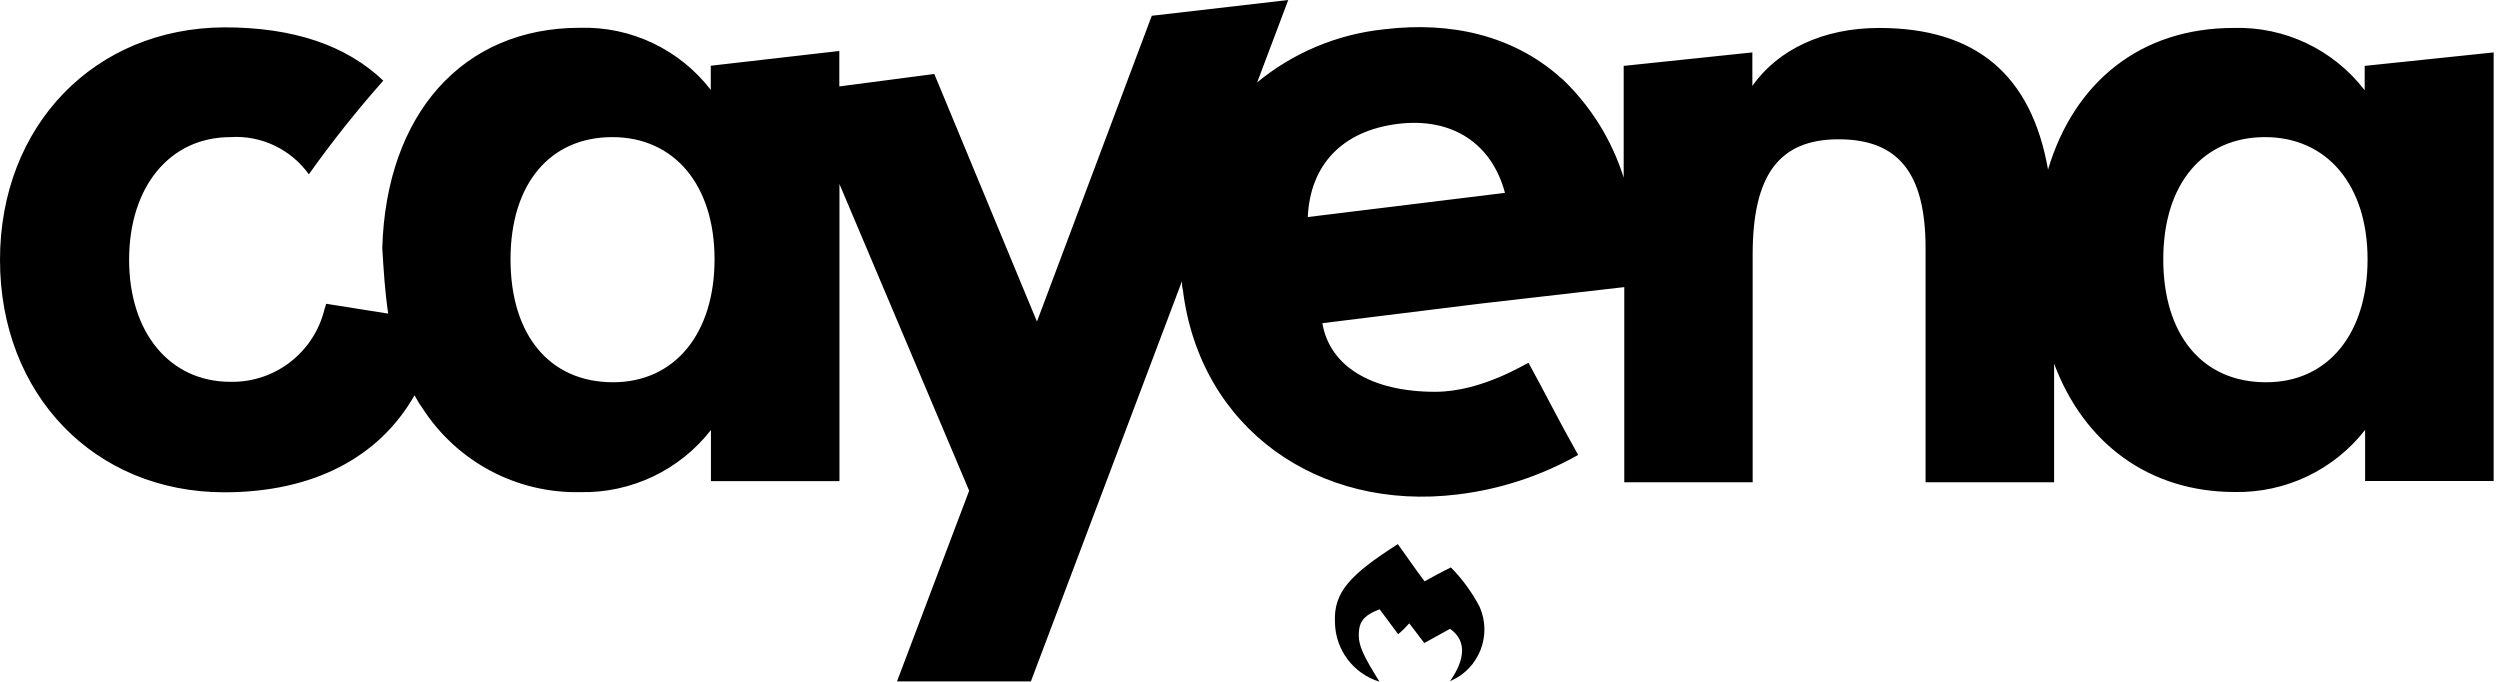 <svg width="110" height="30" viewBox="0 0 110 30" fill="none"
  xmlns="http://www.w3.org/2000/svg">
  <g clip-path="url(#clip0_5004_1425)">
    <path d="M104.04 3.963C102.665 2.179 100.522 1.159 98.269 1.23C94.217 1.23 91.272 3.58 90.114 7.46C89.376 3.281 86.933 1.23 82.677 1.23C80.247 1.23 78.243 2.166 77.104 3.778V2.306L71.442 2.899V7.817C70.927 6.173 70.004 4.683 68.757 3.491L68.599 3.364L68.535 3.3C66.563 1.612 63.91 0.917 60.869 1.293C58.833 1.51 56.899 2.319 55.315 3.625L56.683 0L50.678 0.694L45.626 14.149L41.109 3.255L36.93 3.803V2.243L31.274 2.892V3.956C29.9 2.172 27.756 1.153 25.504 1.223C20.364 1.223 16.992 5.014 16.82 10.913C16.878 11.856 16.935 12.831 17.081 13.799L14.352 13.366L14.276 13.614C13.811 15.513 12.094 16.838 10.141 16.8C7.469 16.8 5.681 14.64 5.681 11.429C5.681 8.218 7.469 6.033 10.141 6.033C11.496 5.944 12.8 6.568 13.589 7.67C14.607 6.237 15.701 4.861 16.865 3.549C15.23 1.988 12.902 1.204 9.886 1.204C4.161 1.223 0 5.523 0 11.435C0 17.348 4.148 21.661 9.873 21.661C13.76 21.661 16.68 20.138 18.239 17.392C18.347 17.583 18.449 17.774 18.576 17.94C20.09 20.31 22.73 21.718 25.542 21.654C27.775 21.699 29.907 20.686 31.281 18.921V21.17H36.936V8.097L42.643 21.591L39.468 29.981H45.359L52.007 12.372C52.007 12.499 52.007 12.62 52.045 12.748C52.796 18.858 58.013 22.508 64.132 21.756C65.996 21.533 67.803 20.941 69.438 20.017C68.516 18.38 68.013 17.341 67.256 15.965C67.18 15.965 65.22 17.239 63.147 17.239C60.341 17.239 58.502 16.112 58.184 14.22L65.195 13.353L71.468 12.633V21.221H77.117V11.206C77.117 7.69 78.287 6.129 80.902 6.129C83.517 6.129 84.725 7.607 84.725 10.913V21.221H90.381V16.003C91.692 19.501 94.554 21.648 98.327 21.648C100.56 21.692 102.691 20.68 104.065 18.915V21.164H109.721V2.306L104.046 2.899V3.963H104.04ZM26.974 16.819C24.187 16.819 22.463 14.748 22.463 11.41C22.463 8.072 24.213 6.033 26.942 6.033C29.671 6.033 31.44 8.142 31.44 11.41C31.44 14.678 29.69 16.819 26.974 16.819ZM57.542 9.556C57.644 7.244 59.069 5.759 61.486 5.453C63.904 5.148 65.64 6.32 66.219 8.486L57.542 9.55V9.556ZM99.695 16.819C96.915 16.819 95.184 14.748 95.184 11.41C95.184 8.072 96.94 6.033 99.663 6.033C102.386 6.033 104.173 8.142 104.173 11.41C104.173 14.678 102.436 16.819 99.72 16.819H99.701H99.695Z" fill="#17274F" style="fill:#17274F;fill:color(display-p3 0.089 0.153 0.31);fill-opacity:1;"/>
    <path d="M63.802 29.974C63.802 29.924 64.991 28.509 63.802 27.668L62.669 28.293L62.008 27.426C61.855 27.598 61.696 27.758 61.518 27.904L60.704 26.808C60.157 27.018 59.838 27.241 59.794 27.77C59.737 28.407 60.004 28.866 60.697 29.994C59.546 29.643 58.751 28.586 58.738 27.375C58.674 26.05 59.412 25.279 61.505 23.941C61.957 24.572 62.351 25.145 62.682 25.579C62.892 25.458 63.477 25.139 63.84 24.967C64.349 25.483 64.775 26.069 65.106 26.706C65.653 27.955 65.087 29.407 63.84 29.955C63.827 29.955 63.814 29.968 63.808 29.968L63.802 29.974Z" fill="#F05064" style="fill:#F05064;fill:color(display-p3 0.941 0.314 0.392);fill-opacity:1;"/>
  </g>
  <defs>
    <clipPath id="clip0_5004_1425">
      <rect width="109.714" height="30" fill="white" style="fill:white;fill-opacity:1;"/>
    </clipPath>
  </defs>
</svg>
